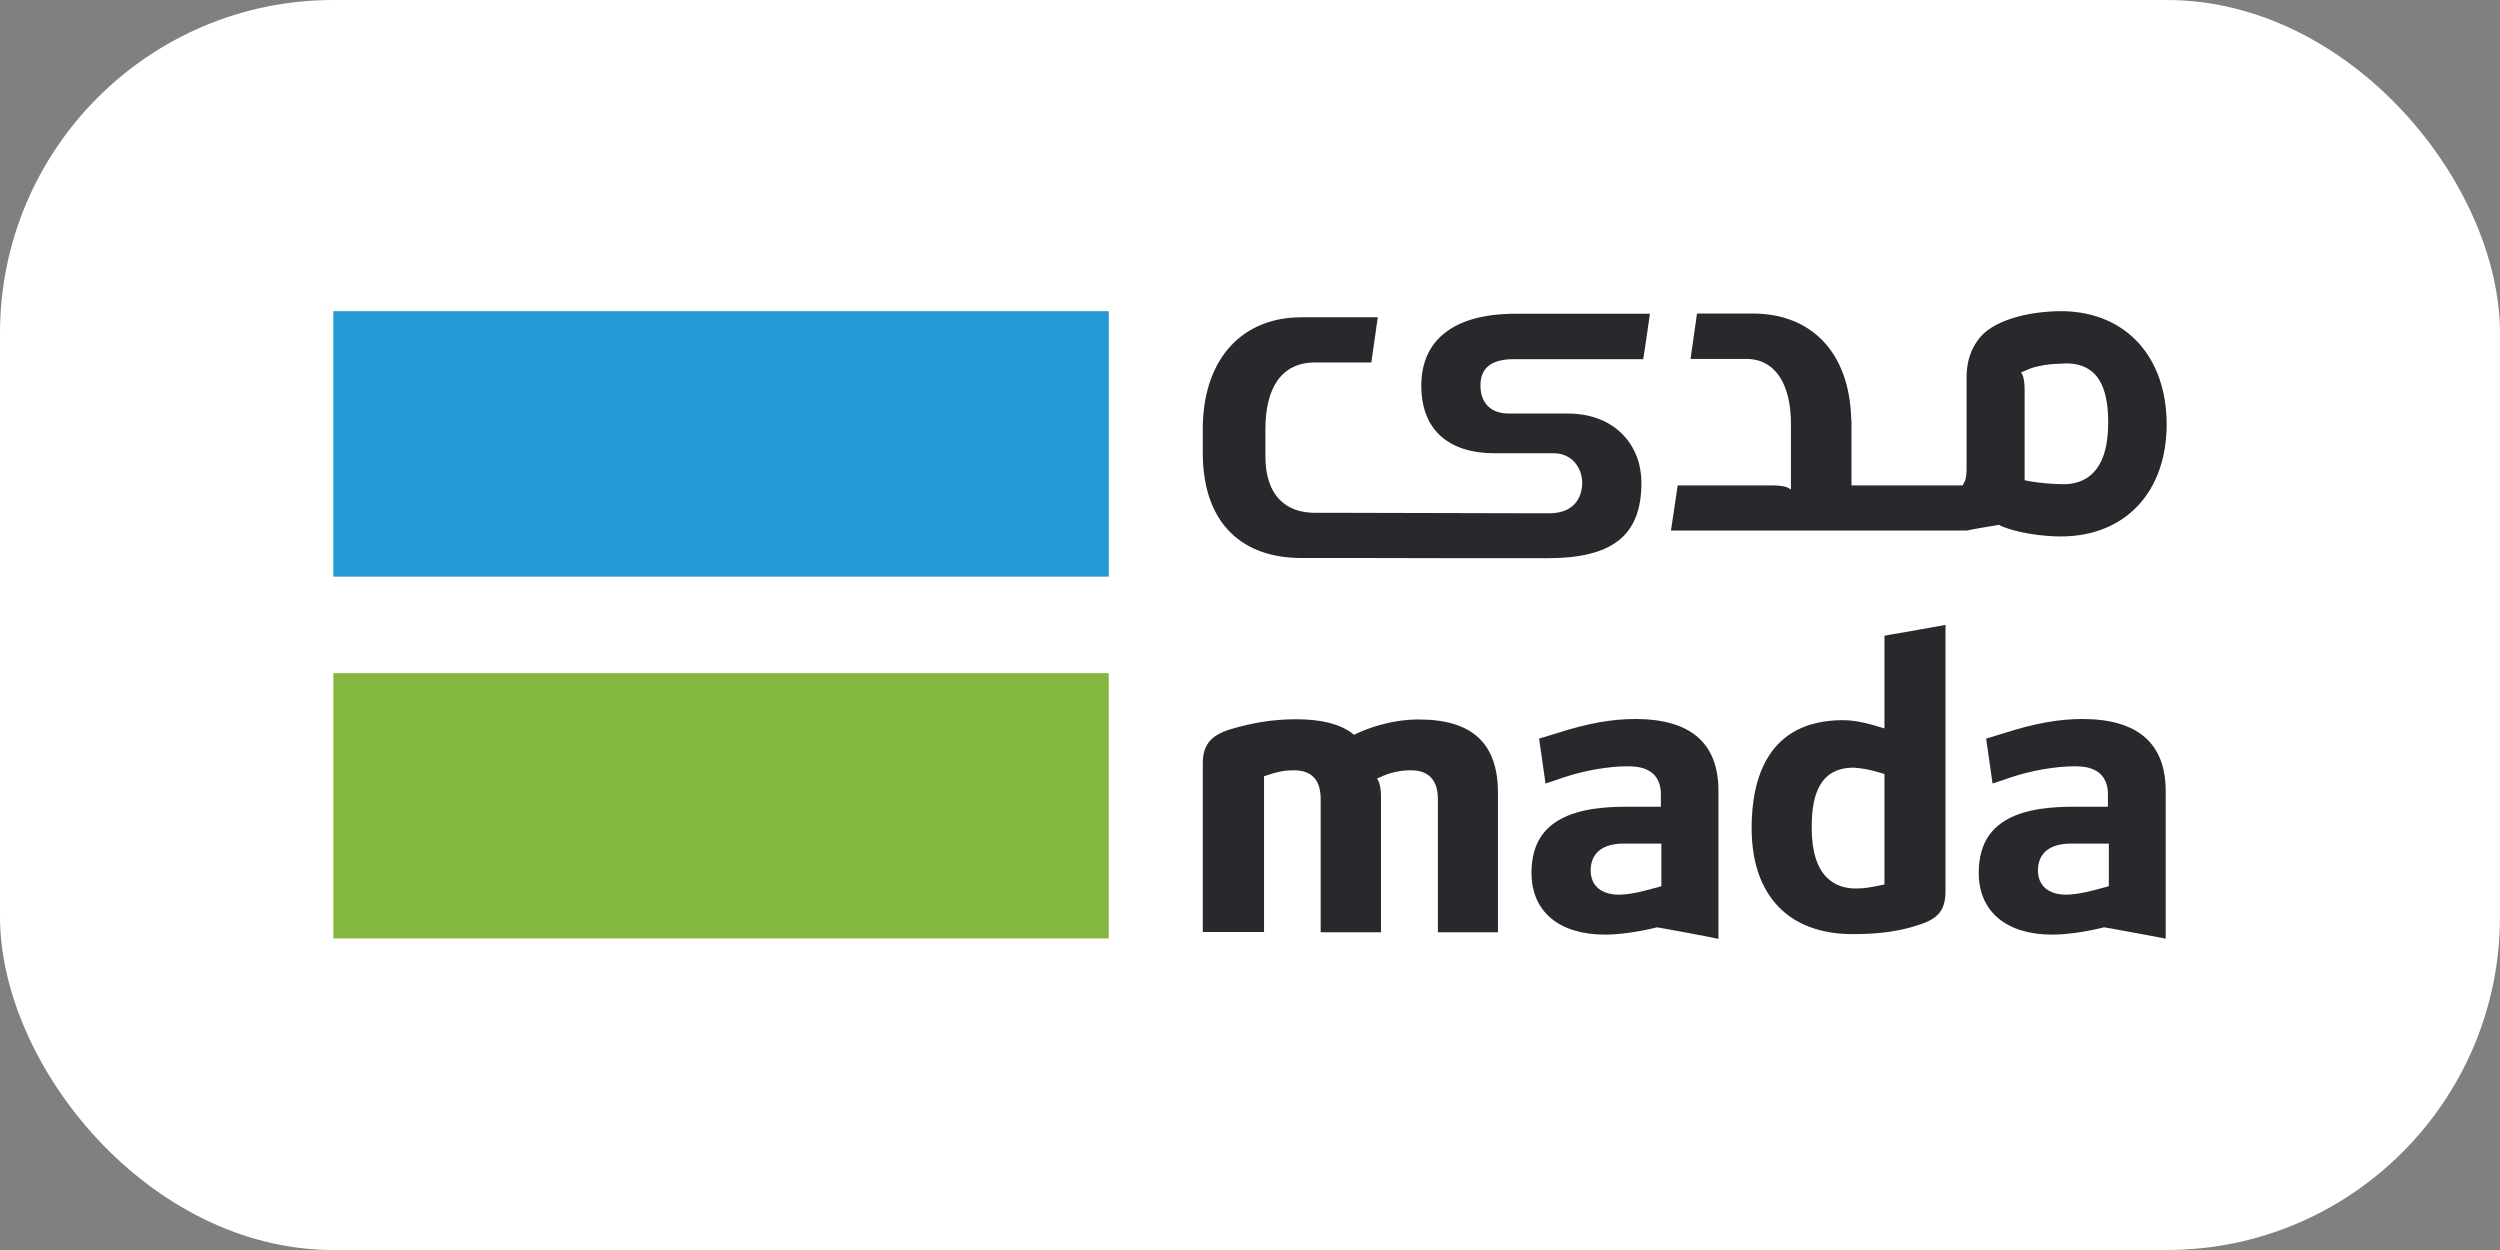 <svg width="60" height="30" viewBox="0 0 60 30" fill="none" xmlns="http://www.w3.org/2000/svg">
<rect x="0" y="0" width="60" height="30" fill="#808080" stroke="none"/>
<rect width="60" height="30" rx="8" fill="white"/>
<path d="M26.61 16.155H8V22.522H26.61V16.155Z" fill="#84B740"/>
<path d="M26.61 7.468H8V13.84H26.61V7.468Z" fill="#259BD6"/>
<path d="M45.227 21.227L45.145 21.244C44.857 21.301 44.752 21.324 44.542 21.324C44.056 21.324 43.481 21.068 43.481 19.866C43.481 19.247 43.581 18.424 44.487 18.424H44.492C44.647 18.436 44.824 18.453 45.156 18.555L45.227 18.577V21.227ZM45.377 15.23L45.227 15.258V17.482L45.095 17.443L45.056 17.431C44.907 17.386 44.564 17.284 44.233 17.284C42.42 17.284 42.039 18.691 42.039 19.871C42.039 21.488 42.923 22.419 44.465 22.419C45.117 22.419 45.598 22.351 46.084 22.186C46.531 22.039 46.692 21.829 46.692 21.381V14.997C46.261 15.076 45.813 15.156 45.377 15.23Z" fill="#27292D"/>
<path d="M50.612 21.267L50.535 21.29L50.259 21.364C49.999 21.432 49.767 21.472 49.59 21.472C49.164 21.472 48.91 21.256 48.91 20.887C48.91 20.649 49.015 20.246 49.712 20.246H50.612V21.267ZM49.977 17.256C49.419 17.256 48.844 17.358 48.131 17.585L47.667 17.727L47.822 18.805L48.275 18.652C48.75 18.493 49.341 18.391 49.783 18.391C49.982 18.391 50.59 18.391 50.59 19.066V19.361H49.745C48.203 19.361 47.49 19.866 47.49 20.95C47.49 21.875 48.148 22.431 49.253 22.431C49.596 22.431 50.071 22.363 50.48 22.26L50.502 22.255L50.524 22.26L50.662 22.283C51.093 22.363 51.541 22.442 51.977 22.527V18.986C51.977 17.84 51.303 17.256 49.977 17.256Z" fill="#27292D"/>
<path d="M39.878 21.267L39.8 21.29L39.524 21.364C39.264 21.432 39.038 21.472 38.856 21.472C38.43 21.472 38.176 21.256 38.176 20.887C38.176 20.649 38.281 20.246 38.972 20.246H39.872V21.267H39.878ZM39.248 17.256C38.684 17.256 38.115 17.358 37.402 17.585L36.938 17.727L37.093 18.805L37.546 18.652C38.021 18.493 38.612 18.391 39.054 18.391C39.253 18.391 39.861 18.391 39.861 19.066V19.361H39.016C37.474 19.361 36.756 19.866 36.756 20.95C36.756 21.875 37.413 22.431 38.524 22.431C38.867 22.431 39.342 22.363 39.751 22.26L39.773 22.255L39.795 22.26L39.928 22.283C40.364 22.363 40.806 22.442 41.243 22.533V18.992C41.248 17.835 40.574 17.256 39.248 17.256Z" fill="#27292D"/>
<path d="M34.05 17.267C33.349 17.267 32.768 17.506 32.553 17.608L32.498 17.636L32.448 17.596C32.149 17.375 31.713 17.262 31.105 17.262C30.569 17.262 30.066 17.341 29.519 17.506C29.049 17.653 28.867 17.886 28.867 18.323V22.368H30.337V18.629L30.409 18.607C30.707 18.504 30.884 18.487 31.055 18.487C31.481 18.487 31.696 18.72 31.696 19.174V22.374H33.144V19.111C33.144 18.919 33.105 18.805 33.1 18.782L33.05 18.686L33.15 18.64C33.371 18.538 33.614 18.487 33.868 18.487C34.161 18.487 34.509 18.607 34.509 19.174V22.374H35.951V19.026C35.951 17.84 35.332 17.267 34.05 17.267Z" fill="#27292D"/>
<path d="M49.53 11.621C49.315 11.621 48.956 11.598 48.674 11.542L48.591 11.525V9.34C48.591 9.159 48.558 9.045 48.552 9.028L48.508 8.937L48.602 8.898C48.624 8.886 48.646 8.881 48.674 8.869L48.69 8.858C48.724 8.847 48.757 8.835 48.79 8.824C48.806 8.818 48.817 8.813 48.828 8.813C49.154 8.722 49.453 8.733 49.586 8.722H49.591C50.492 8.722 50.597 9.544 50.597 10.163C50.591 11.366 50.011 11.621 49.53 11.621ZM49.525 7.468C49.514 7.468 49.497 7.468 49.486 7.468C48.641 7.468 47.773 7.706 47.464 8.171C47.298 8.398 47.204 8.682 47.198 9.017V11.269C47.198 11.462 47.16 11.536 47.154 11.553L47.105 11.65H44.436V10.084H44.43C44.397 8.432 43.447 7.525 42.071 7.525H41.91H40.728C40.673 7.927 40.628 8.211 40.573 8.614H41.91C42.612 8.614 42.982 9.227 42.982 10.169V11.746L42.888 11.695C42.872 11.689 42.756 11.65 42.574 11.65H40.264C40.22 11.95 40.164 12.342 40.103 12.733H47.204C47.447 12.682 47.729 12.637 47.972 12.597C48.331 12.779 49 12.875 49.458 12.875C51 12.875 52 11.814 52 10.18C51.995 8.563 51.028 7.502 49.525 7.468Z" fill="#27292D"/>
<path d="M37.067 13.397H37.133C38.675 13.397 39.394 12.875 39.394 11.587C39.394 10.662 38.736 9.925 37.631 9.925H36.211C35.785 9.925 35.531 9.675 35.531 9.255C35.531 8.972 35.636 8.62 36.332 8.62H39.438C39.504 8.206 39.537 7.944 39.598 7.53H36.371C34.868 7.53 34.111 8.177 34.111 9.255C34.111 10.322 34.769 10.878 35.874 10.878H37.294C37.719 10.878 37.973 11.224 37.973 11.587C37.973 11.826 37.868 12.319 37.178 12.319H36.94L32.392 12.308H31.564C30.862 12.308 30.37 11.899 30.37 10.952V10.299C30.37 9.312 30.751 8.699 31.564 8.699H32.912C32.973 8.279 33.011 8.013 33.067 7.615H31.387H31.227C29.851 7.615 28.9 8.563 28.867 10.214V10.277V10.952C28.9 12.603 29.851 13.392 31.227 13.392H31.387H32.569L35.034 13.397H36.504H37.067Z" fill="#27292D"/>
</svg>
